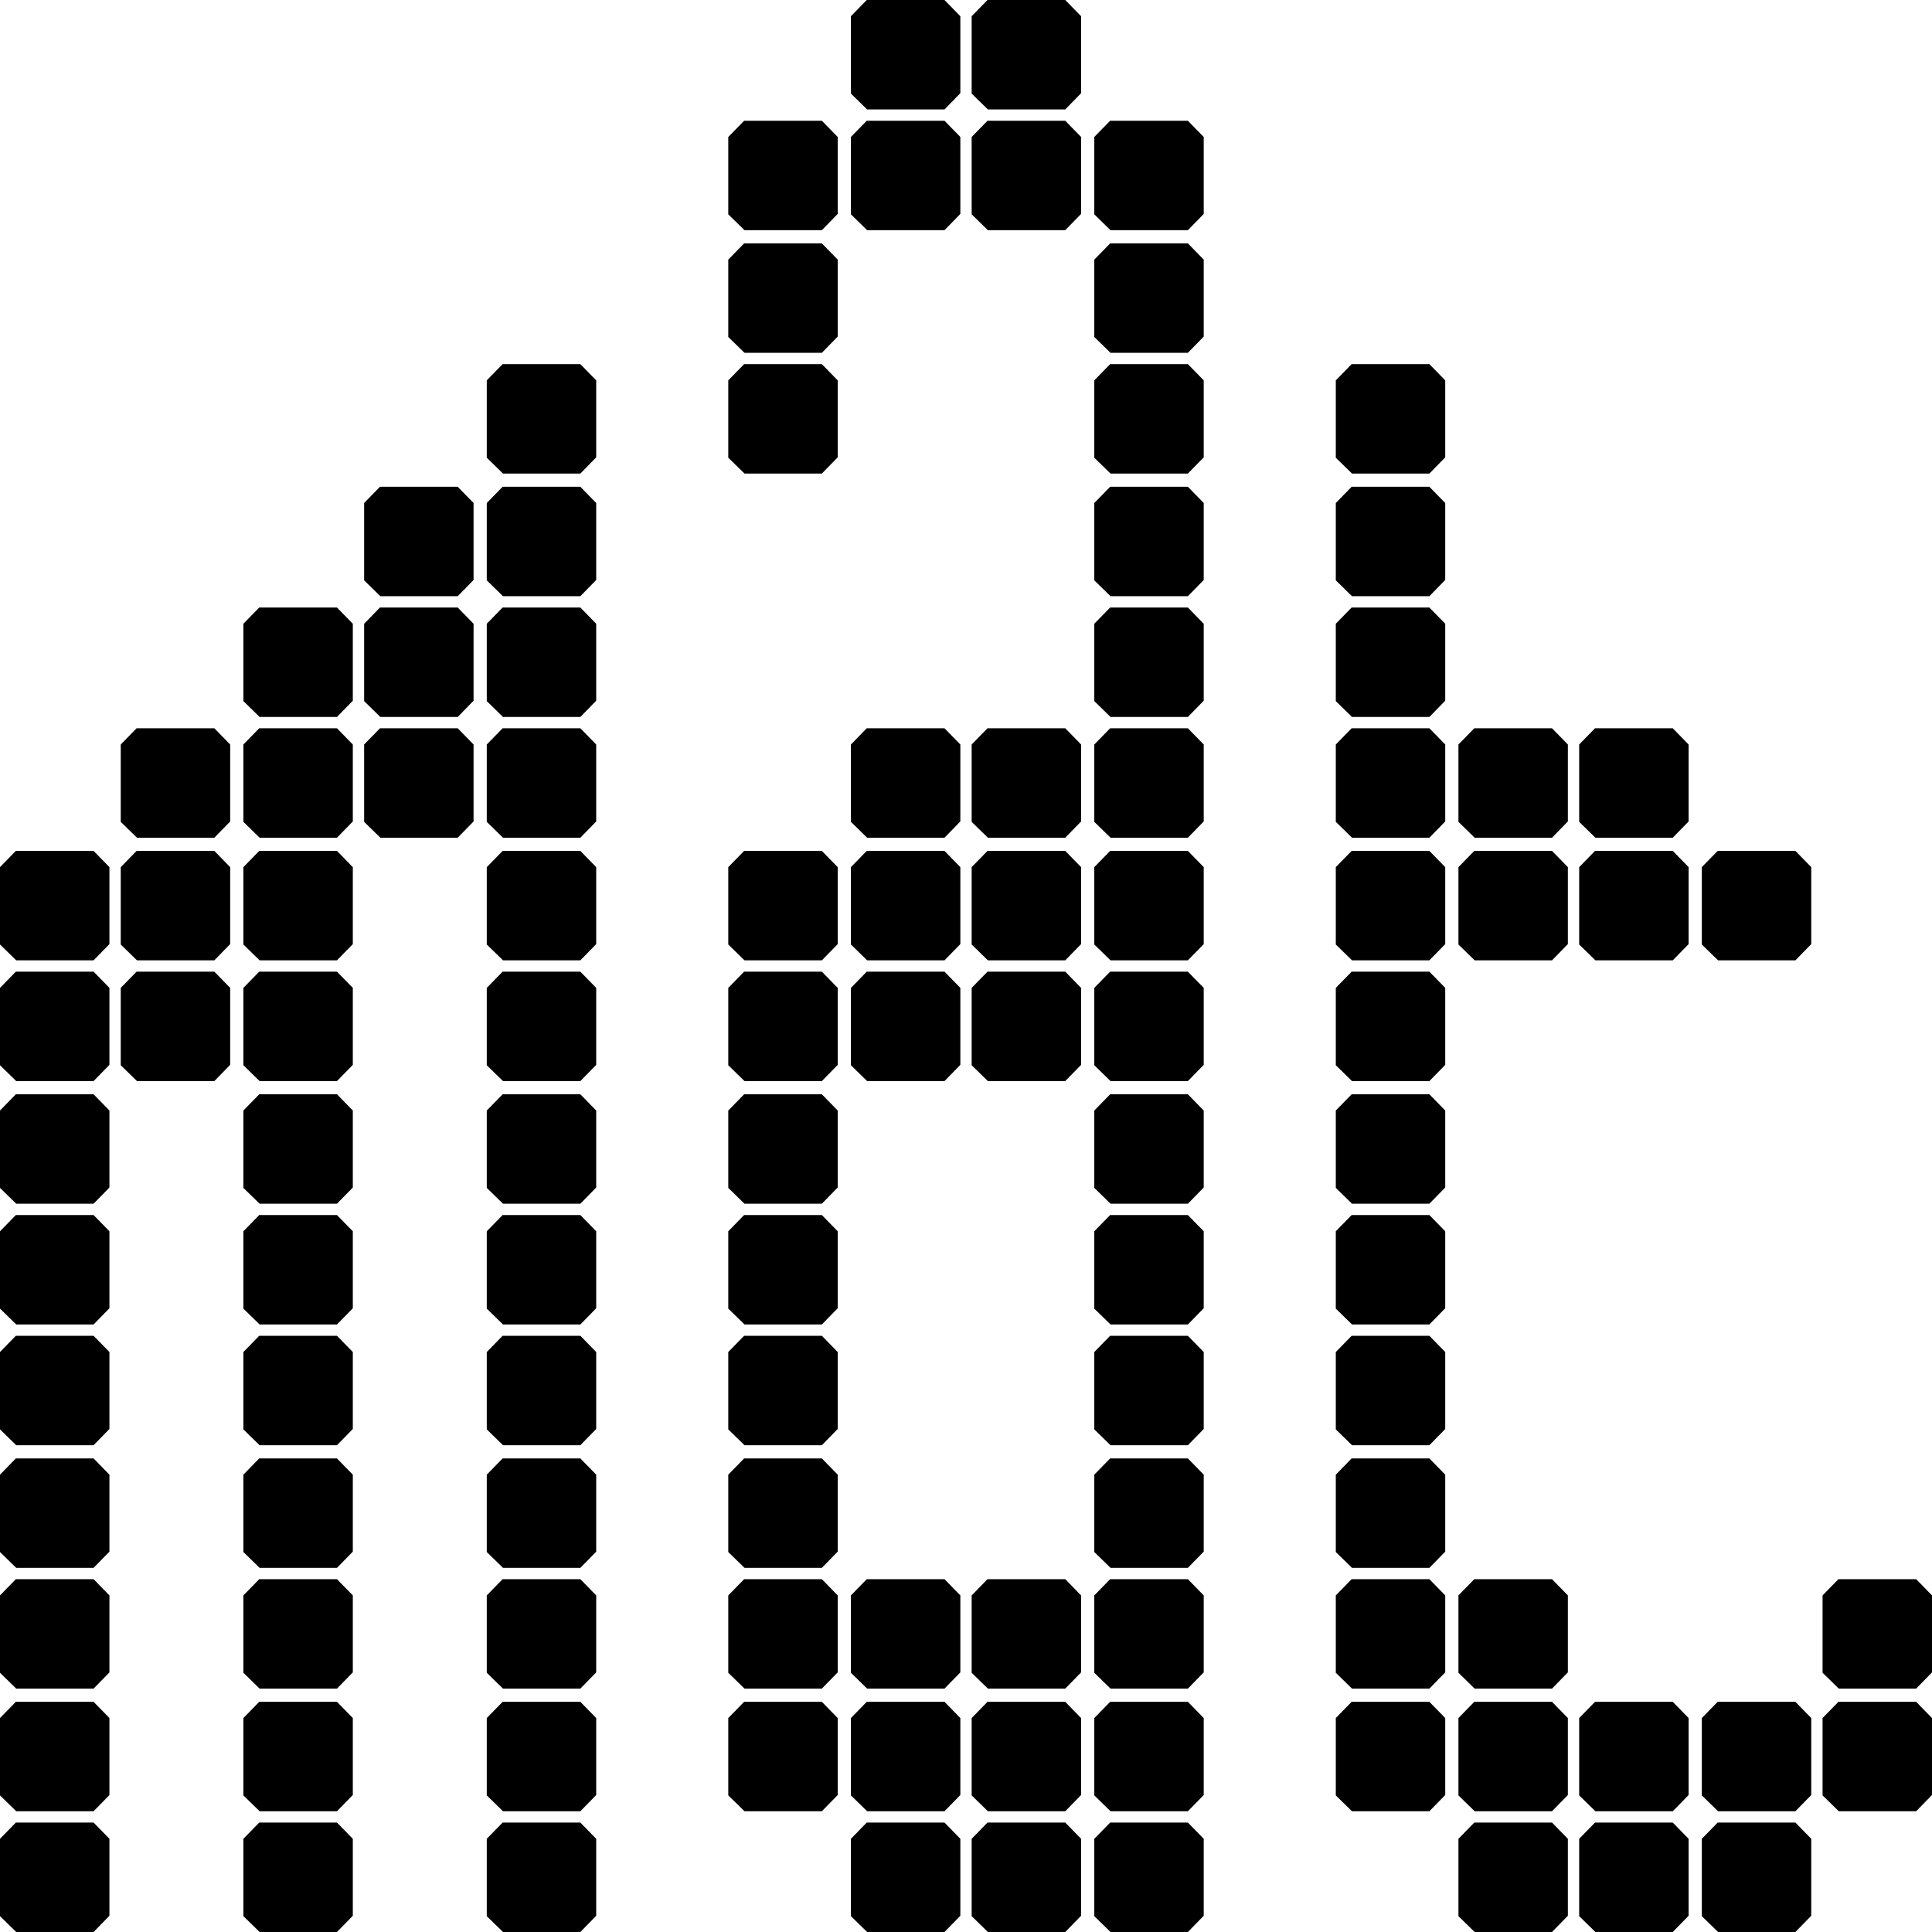 <?xml version="1.0" standalone="no"?>
<!DOCTYPE svg PUBLIC "-//W3C//DTD SVG 20010904//EN"
 "http://www.w3.org/TR/2001/REC-SVG-20010904/DTD/svg10.dtd">
<svg version="1.0" xmlns="http://www.w3.org/2000/svg"
 width="1024pt" height="1024pt" viewBox="0 0 1024 1024"
 preserveAspectRatio="xMidYMid meet">
<g transform="translate(0,1024) scale(0.1,-0.1)"
fill="#000000" stroke="none">
<path d="M4552 10197 l-42 -43 0 -205 0 -205 43 -42 43 -42 205 0 205 0 42 43
42 43 0 204 0 204 -42 43 -42 43 -206 0 -206 0 -42 -43z"/>
<path d="M5192 10197 l-42 -43 0 -205 0 -205 43 -42 43 -42 205 0 205 0 42 43
42 43 0 204 0 204 -42 43 -42 43 -206 0 -206 0 -42 -43z"/>
<path d="M3902 9557 l-42 -43 0 -205 0 -205 43 -42 43 -42 205 0 205 0 42 43
42 43 0 204 0 204 -42 43 -42 43 -206 0 -206 0 -42 -43z"/>
<path d="M4552 9557 l-42 -43 0 -205 0 -205 43 -42 43 -42 205 0 205 0 42 43
42 43 0 204 0 204 -42 43 -42 43 -206 0 -206 0 -42 -43z"/>
<path d="M5192 9557 l-42 -43 0 -205 0 -205 43 -42 43 -42 205 0 205 0 42 43
42 43 0 204 0 204 -42 43 -42 43 -206 0 -206 0 -42 -43z"/>
<path d="M5842 9557 l-42 -43 0 -205 0 -205 43 -42 43 -42 205 0 205 0 42 43
42 43 0 204 0 204 -42 43 -42 43 -206 0 -206 0 -42 -43z"/>
<path d="M3902 8907 l-42 -43 0 -205 0 -205 43 -42 43 -42 205 0 205 0 42 43
42 43 0 204 0 204 -42 43 -42 43 -206 0 -206 0 -42 -43z"/>
<path d="M5842 8907 l-42 -43 0 -205 0 -205 43 -42 43 -42 205 0 205 0 42 43
42 43 0 204 0 204 -42 43 -42 43 -206 0 -206 0 -42 -43z"/>
<path d="M2622 8267 l-42 -43 0 -205 0 -205 43 -42 43 -42 205 0 205 0 42 43
42 43 0 204 0 204 -42 43 -42 43 -206 0 -206 0 -42 -43z"/>
<path d="M3902 8267 l-42 -43 0 -205 0 -205 43 -42 43 -42 205 0 205 0 42 43
42 43 0 204 0 204 -42 43 -42 43 -206 0 -206 0 -42 -43z"/>
<path d="M5842 8267 l-42 -43 0 -205 0 -205 43 -42 43 -42 205 0 205 0 42 43
42 43 0 204 0 204 -42 43 -42 43 -206 0 -206 0 -42 -43z"/>
<path d="M7122 8267 l-42 -43 0 -205 0 -205 43 -42 43 -42 205 0 205 0 42 43
42 43 0 204 0 204 -42 43 -42 43 -206 0 -206 0 -42 -43z"/>
<path d="M1972 7617 l-42 -43 0 -205 0 -205 43 -42 43 -42 205 0 205 0 42 43
42 43 0 204 0 204 -42 43 -42 43 -206 0 -206 0 -42 -43z"/>
<path d="M2622 7617 l-42 -43 0 -205 0 -205 43 -42 43 -42 205 0 205 0 42 43
42 43 0 204 0 204 -42 43 -42 43 -206 0 -206 0 -42 -43z"/>
<path d="M5842 7617 l-42 -43 0 -205 0 -205 43 -42 43 -42 205 0 205 0 42 43
42 43 0 204 0 204 -42 43 -42 43 -206 0 -206 0 -42 -43z"/>
<path d="M7122 7617 l-42 -43 0 -205 0 -205 43 -42 43 -42 205 0 205 0 42 43
42 43 0 204 0 204 -42 43 -42 43 -206 0 -206 0 -42 -43z"/>
<path d="M1332 6977 l-42 -43 0 -205 0 -205 43 -42 43 -42 205 0 205 0 42 43
42 43 0 204 0 204 -42 43 -42 43 -206 0 -206 0 -42 -43z"/>
<path d="M1972 6977 l-42 -43 0 -205 0 -205 43 -42 43 -42 205 0 205 0 42 43
42 43 0 204 0 204 -42 43 -42 43 -206 0 -206 0 -42 -43z"/>
<path d="M2622 6977 l-42 -43 0 -205 0 -205 43 -42 43 -42 205 0 205 0 42 43
42 43 0 204 0 204 -42 43 -42 43 -206 0 -206 0 -42 -43z"/>
<path d="M5842 6977 l-42 -43 0 -205 0 -205 43 -42 43 -42 205 0 205 0 42 43
42 43 0 204 0 204 -42 43 -42 43 -206 0 -206 0 -42 -43z"/>
<path d="M7122 6977 l-42 -43 0 -205 0 -205 43 -42 43 -42 205 0 205 0 42 43
42 43 0 204 0 204 -42 43 -42 43 -206 0 -206 0 -42 -43z"/>
<path d="M682 6337 l-42 -43 0 -205 0 -205 43 -42 43 -42 205 0 205 0 42 43
42 43 0 204 0 204 -42 43 -42 43 -206 0 -206 0 -42 -43z"/>
<path d="M1332 6337 l-42 -43 0 -205 0 -205 43 -42 43 -42 205 0 205 0 42 43
42 43 0 204 0 204 -42 43 -42 43 -206 0 -206 0 -42 -43z"/>
<path d="M1972 6337 l-42 -43 0 -205 0 -205 43 -42 43 -42 205 0 205 0 42 43
42 43 0 204 0 204 -42 43 -42 43 -206 0 -206 0 -42 -43z"/>
<path d="M2622 6337 l-42 -43 0 -205 0 -205 43 -42 43 -42 205 0 205 0 42 43
42 43 0 204 0 204 -42 43 -42 43 -206 0 -206 0 -42 -43z"/>
<path d="M4552 6337 l-42 -43 0 -205 0 -205 43 -42 43 -42 205 0 205 0 42 43
42 43 0 204 0 204 -42 43 -42 43 -206 0 -206 0 -42 -43z"/>
<path d="M5192 6337 l-42 -43 0 -205 0 -205 43 -42 43 -42 205 0 205 0 42 43
42 43 0 204 0 204 -42 43 -42 43 -206 0 -206 0 -42 -43z"/>
<path d="M5842 6337 l-42 -43 0 -205 0 -205 43 -42 43 -42 205 0 205 0 42 43
42 43 0 204 0 204 -42 43 -42 43 -206 0 -206 0 -42 -43z"/>
<path d="M7122 6337 l-42 -43 0 -205 0 -205 43 -42 43 -42 205 0 205 0 42 43
42 43 0 204 0 204 -42 43 -42 43 -206 0 -206 0 -42 -43z"/>
<path d="M7772 6337 l-42 -43 0 -205 0 -205 43 -42 43 -42 205 0 205 0 42 43
42 43 0 204 0 204 -42 43 -42 43 -206 0 -206 0 -42 -43z"/>
<path d="M8412 6337 l-42 -43 0 -205 0 -205 43 -42 43 -42 205 0 205 0 42 43
42 43 0 204 0 204 -42 43 -42 43 -206 0 -206 0 -42 -43z"/>
<path d="M42 5687 l-42 -43 0 -205 0 -205 43 -42 43 -42 205 0 205 0 42 43 42
43 0 204 0 204 -42 43 -42 43 -206 0 -206 0 -42 -43z"/>
<path d="M682 5687 l-42 -43 0 -205 0 -205 43 -42 43 -42 205 0 205 0 42 43
42 43 0 204 0 204 -42 43 -42 43 -206 0 -206 0 -42 -43z"/>
<path d="M1332 5687 l-42 -43 0 -205 0 -205 43 -42 43 -42 205 0 205 0 42 43
42 43 0 204 0 204 -42 43 -42 43 -206 0 -206 0 -42 -43z"/>
<path d="M2622 5687 l-42 -43 0 -205 0 -205 43 -42 43 -42 205 0 205 0 42 43
42 43 0 204 0 204 -42 43 -42 43 -206 0 -206 0 -42 -43z"/>
<path d="M3902 5687 l-42 -43 0 -205 0 -205 43 -42 43 -42 205 0 205 0 42 43
42 43 0 204 0 204 -42 43 -42 43 -206 0 -206 0 -42 -43z"/>
<path d="M4552 5687 l-42 -43 0 -205 0 -205 43 -42 43 -42 205 0 205 0 42 43
42 43 0 204 0 204 -42 43 -42 43 -206 0 -206 0 -42 -43z"/>
<path d="M5192 5687 l-42 -43 0 -205 0 -205 43 -42 43 -42 205 0 205 0 42 43
42 43 0 204 0 204 -42 43 -42 43 -206 0 -206 0 -42 -43z"/>
<path d="M5842 5687 l-42 -43 0 -205 0 -205 43 -42 43 -42 205 0 205 0 42 43
42 43 0 204 0 204 -42 43 -42 43 -206 0 -206 0 -42 -43z"/>
<path d="M7122 5687 l-42 -43 0 -205 0 -205 43 -42 43 -42 205 0 205 0 42 43
42 43 0 204 0 204 -42 43 -42 43 -206 0 -206 0 -42 -43z"/>
<path d="M7772 5687 l-42 -43 0 -205 0 -205 43 -42 43 -42 205 0 205 0 42 43
42 43 0 204 0 204 -42 43 -42 43 -206 0 -206 0 -42 -43z"/>
<path d="M8412 5687 l-42 -43 0 -205 0 -205 43 -42 43 -42 205 0 205 0 42 43
42 43 0 204 0 204 -42 43 -42 43 -206 0 -206 0 -42 -43z"/>
<path d="M9062 5687 l-42 -43 0 -205 0 -205 43 -42 43 -42 205 0 205 0 42 43
42 43 0 204 0 204 -42 43 -42 43 -206 0 -206 0 -42 -43z"/>
<path d="M42 5047 l-42 -43 0 -205 0 -205 43 -42 43 -42 205 0 205 0 42 43 42
43 0 204 0 204 -42 43 -42 43 -206 0 -206 0 -42 -43z"/>
<path d="M682 5047 l-42 -43 0 -205 0 -205 43 -42 43 -42 205 0 205 0 42 43
42 43 0 204 0 204 -42 43 -42 43 -206 0 -206 0 -42 -43z"/>
<path d="M1332 5047 l-42 -43 0 -205 0 -205 43 -42 43 -42 205 0 205 0 42 43
42 43 0 204 0 204 -42 43 -42 43 -206 0 -206 0 -42 -43z"/>
<path d="M2622 5047 l-42 -43 0 -205 0 -205 43 -42 43 -42 205 0 205 0 42 43
42 43 0 204 0 204 -42 43 -42 43 -206 0 -206 0 -42 -43z"/>
<path d="M3902 5047 l-42 -43 0 -205 0 -205 43 -42 43 -42 205 0 205 0 42 43
42 43 0 204 0 204 -42 43 -42 43 -206 0 -206 0 -42 -43z"/>
<path d="M4552 5047 l-42 -43 0 -205 0 -205 43 -42 43 -42 205 0 205 0 42 43
42 43 0 204 0 204 -42 43 -42 43 -206 0 -206 0 -42 -43z"/>
<path d="M5192 5047 l-42 -43 0 -205 0 -205 43 -42 43 -42 205 0 205 0 42 43
42 43 0 204 0 204 -42 43 -42 43 -206 0 -206 0 -42 -43z"/>
<path d="M5842 5047 l-42 -43 0 -205 0 -205 43 -42 43 -42 205 0 205 0 42 43
42 43 0 204 0 204 -42 43 -42 43 -206 0 -206 0 -42 -43z"/>
<path d="M7122 5047 l-42 -43 0 -205 0 -205 43 -42 43 -42 205 0 205 0 42 43
42 43 0 204 0 204 -42 43 -42 43 -206 0 -206 0 -42 -43z"/>
<path d="M42 4397 l-42 -43 0 -205 0 -205 43 -42 43 -42 205 0 205 0 42 43 42
43 0 204 0 204 -42 43 -42 43 -206 0 -206 0 -42 -43z"/>
<path d="M1332 4397 l-42 -43 0 -205 0 -205 43 -42 43 -42 205 0 205 0 42 43
42 43 0 204 0 204 -42 43 -42 43 -206 0 -206 0 -42 -43z"/>
<path d="M2622 4397 l-42 -43 0 -205 0 -205 43 -42 43 -42 205 0 205 0 42 43
42 43 0 204 0 204 -42 43 -42 43 -206 0 -206 0 -42 -43z"/>
<path d="M3902 4397 l-42 -43 0 -205 0 -205 43 -42 43 -42 205 0 205 0 42 43
42 43 0 204 0 204 -42 43 -42 43 -206 0 -206 0 -42 -43z"/>
<path d="M5842 4397 l-42 -43 0 -205 0 -205 43 -42 43 -42 205 0 205 0 42 43
42 43 0 204 0 204 -42 43 -42 43 -206 0 -206 0 -42 -43z"/>
<path d="M7122 4397 l-42 -43 0 -205 0 -205 43 -42 43 -42 205 0 205 0 42 43
42 43 0 204 0 204 -42 43 -42 43 -206 0 -206 0 -42 -43z"/>
<path d="M42 3757 l-42 -43 0 -205 0 -205 43 -42 43 -42 205 0 205 0 42 43 42
43 0 204 0 204 -42 43 -42 43 -206 0 -206 0 -42 -43z"/>
<path d="M1332 3757 l-42 -43 0 -205 0 -205 43 -42 43 -42 205 0 205 0 42 43
42 43 0 204 0 204 -42 43 -42 43 -206 0 -206 0 -42 -43z"/>
<path d="M2622 3757 l-42 -43 0 -205 0 -205 43 -42 43 -42 205 0 205 0 42 43
42 43 0 204 0 204 -42 43 -42 43 -206 0 -206 0 -42 -43z"/>
<path d="M3902 3757 l-42 -43 0 -205 0 -205 43 -42 43 -42 205 0 205 0 42 43
42 43 0 204 0 204 -42 43 -42 43 -206 0 -206 0 -42 -43z"/>
<path d="M5842 3757 l-42 -43 0 -205 0 -205 43 -42 43 -42 205 0 205 0 42 43
42 43 0 204 0 204 -42 43 -42 43 -206 0 -206 0 -42 -43z"/>
<path d="M7122 3757 l-42 -43 0 -205 0 -205 43 -42 43 -42 205 0 205 0 42 43
42 43 0 204 0 204 -42 43 -42 43 -206 0 -206 0 -42 -43z"/>
<path d="M42 3117 l-42 -43 0 -205 0 -205 43 -42 43 -42 205 0 205 0 42 43 42
43 0 204 0 204 -42 43 -42 43 -206 0 -206 0 -42 -43z"/>
<path d="M1332 3117 l-42 -43 0 -205 0 -205 43 -42 43 -42 205 0 205 0 42 43
42 43 0 204 0 204 -42 43 -42 43 -206 0 -206 0 -42 -43z"/>
<path d="M2622 3117 l-42 -43 0 -205 0 -205 43 -42 43 -42 205 0 205 0 42 43
42 43 0 204 0 204 -42 43 -42 43 -206 0 -206 0 -42 -43z"/>
<path d="M3902 3117 l-42 -43 0 -205 0 -205 43 -42 43 -42 205 0 205 0 42 43
42 43 0 204 0 204 -42 43 -42 43 -206 0 -206 0 -42 -43z"/>
<path d="M5842 3117 l-42 -43 0 -205 0 -205 43 -42 43 -42 205 0 205 0 42 43
42 43 0 204 0 204 -42 43 -42 43 -206 0 -206 0 -42 -43z"/>
<path d="M7122 3117 l-42 -43 0 -205 0 -205 43 -42 43 -42 205 0 205 0 42 43
42 43 0 204 0 204 -42 43 -42 43 -206 0 -206 0 -42 -43z"/>
<path d="M42 2467 l-42 -43 0 -205 0 -205 43 -42 43 -42 205 0 205 0 42 43 42
43 0 204 0 204 -42 43 -42 43 -206 0 -206 0 -42 -43z"/>
<path d="M1332 2467 l-42 -43 0 -205 0 -205 43 -42 43 -42 205 0 205 0 42 43
42 43 0 204 0 204 -42 43 -42 43 -206 0 -206 0 -42 -43z"/>
<path d="M2622 2467 l-42 -43 0 -205 0 -205 43 -42 43 -42 205 0 205 0 42 43
42 43 0 204 0 204 -42 43 -42 43 -206 0 -206 0 -42 -43z"/>
<path d="M3902 2467 l-42 -43 0 -205 0 -205 43 -42 43 -42 205 0 205 0 42 43
42 43 0 204 0 204 -42 43 -42 43 -206 0 -206 0 -42 -43z"/>
<path d="M5842 2467 l-42 -43 0 -205 0 -205 43 -42 43 -42 205 0 205 0 42 43
42 43 0 204 0 204 -42 43 -42 43 -206 0 -206 0 -42 -43z"/>
<path d="M7122 2467 l-42 -43 0 -205 0 -205 43 -42 43 -42 205 0 205 0 42 43
42 43 0 204 0 204 -42 43 -42 43 -206 0 -206 0 -42 -43z"/>
<path d="M42 1827 l-42 -43 0 -205 0 -205 43 -42 43 -42 205 0 205 0 42 43 42
43 0 204 0 204 -42 43 -42 43 -206 0 -206 0 -42 -43z"/>
<path d="M1332 1827 l-42 -43 0 -205 0 -205 43 -42 43 -42 205 0 205 0 42 43
42 43 0 204 0 204 -42 43 -42 43 -206 0 -206 0 -42 -43z"/>
<path d="M2622 1827 l-42 -43 0 -205 0 -205 43 -42 43 -42 205 0 205 0 42 43
42 43 0 204 0 204 -42 43 -42 43 -206 0 -206 0 -42 -43z"/>
<path d="M3902 1827 l-42 -43 0 -205 0 -205 43 -42 43 -42 205 0 205 0 42 43
42 43 0 204 0 204 -42 43 -42 43 -206 0 -206 0 -42 -43z"/>
<path d="M4552 1827 l-42 -43 0 -205 0 -205 43 -42 43 -42 205 0 205 0 42 43
42 43 0 204 0 204 -42 43 -42 43 -206 0 -206 0 -42 -43z"/>
<path d="M5192 1827 l-42 -43 0 -205 0 -205 43 -42 43 -42 205 0 205 0 42 43
42 43 0 204 0 204 -42 43 -42 43 -206 0 -206 0 -42 -43z"/>
<path d="M5842 1827 l-42 -43 0 -205 0 -205 43 -42 43 -42 205 0 205 0 42 43
42 43 0 204 0 204 -42 43 -42 43 -206 0 -206 0 -42 -43z"/>
<path d="M7122 1827 l-42 -43 0 -205 0 -205 43 -42 43 -42 205 0 205 0 42 43
42 43 0 204 0 204 -42 43 -42 43 -206 0 -206 0 -42 -43z"/>
<path d="M7772 1827 l-42 -43 0 -205 0 -205 43 -42 43 -42 205 0 205 0 42 43
42 43 0 204 0 204 -42 43 -42 43 -206 0 -206 0 -42 -43z"/>
<path d="M9702 1827 l-42 -43 0 -205 0 -205 43 -42 43 -42 205 0 205 0 42 43
42 43 0 204 0 204 -42 43 -42 43 -206 0 -206 0 -42 -43z"/>
<path d="M42 1177 l-42 -43 0 -205 0 -205 43 -42 43 -42 205 0 205 0 42 43 42
43 0 204 0 204 -42 43 -42 43 -206 0 -206 0 -42 -43z"/>
<path d="M1332 1177 l-42 -43 0 -205 0 -205 43 -42 43 -42 205 0 205 0 42 43
42 43 0 204 0 204 -42 43 -42 43 -206 0 -206 0 -42 -43z"/>
<path d="M2622 1177 l-42 -43 0 -205 0 -205 43 -42 43 -42 205 0 205 0 42 43
42 43 0 204 0 204 -42 43 -42 43 -206 0 -206 0 -42 -43z"/>
<path d="M3902 1177 l-42 -43 0 -205 0 -205 43 -42 43 -42 205 0 205 0 42 43
42 43 0 204 0 204 -42 43 -42 43 -206 0 -206 0 -42 -43z"/>
<path d="M4552 1177 l-42 -43 0 -205 0 -205 43 -42 43 -42 205 0 205 0 42 43
42 43 0 204 0 204 -42 43 -42 43 -206 0 -206 0 -42 -43z"/>
<path d="M5192 1177 l-42 -43 0 -205 0 -205 43 -42 43 -42 205 0 205 0 42 43
42 43 0 204 0 204 -42 43 -42 43 -206 0 -206 0 -42 -43z"/>
<path d="M5842 1177 l-42 -43 0 -205 0 -205 43 -42 43 -42 205 0 205 0 42 43
42 43 0 204 0 204 -42 43 -42 43 -206 0 -206 0 -42 -43z"/>
<path d="M7122 1177 l-42 -43 0 -205 0 -205 43 -42 43 -42 205 0 205 0 42 43
42 43 0 204 0 204 -42 43 -42 43 -206 0 -206 0 -42 -43z"/>
<path d="M7772 1177 l-42 -43 0 -205 0 -205 43 -42 43 -42 205 0 205 0 42 43
42 43 0 204 0 204 -42 43 -42 43 -206 0 -206 0 -42 -43z"/>
<path d="M8412 1177 l-42 -43 0 -205 0 -205 43 -42 43 -42 205 0 205 0 42 43
42 43 0 204 0 204 -42 43 -42 43 -206 0 -206 0 -42 -43z"/>
<path d="M9062 1177 l-42 -43 0 -205 0 -205 43 -42 43 -42 205 0 205 0 42 43
42 43 0 204 0 204 -42 43 -42 43 -206 0 -206 0 -42 -43z"/>
<path d="M9702 1177 l-42 -43 0 -205 0 -205 43 -42 43 -42 205 0 205 0 42 43
42 43 0 204 0 204 -42 43 -42 43 -206 0 -206 0 -42 -43z"/>
<path d="M42 537 l-42 -43 0 -205 0 -205 43 -42 43 -42 205 0 205 0 42 43 42
43 0 204 0 204 -42 43 -42 43 -206 0 -206 0 -42 -43z"/>
<path d="M1332 537 l-42 -43 0 -205 0 -205 43 -42 43 -42 205 0 205 0 42 43
42 43 0 204 0 204 -42 43 -42 43 -206 0 -206 0 -42 -43z"/>
<path d="M2622 537 l-42 -43 0 -205 0 -205 43 -42 43 -42 205 0 205 0 42 43
42 43 0 204 0 204 -42 43 -42 43 -206 0 -206 0 -42 -43z"/>
<path d="M4552 537 l-42 -43 0 -205 0 -205 43 -42 43 -42 205 0 205 0 42 43
42 43 0 204 0 204 -42 43 -42 43 -206 0 -206 0 -42 -43z"/>
<path d="M5192 537 l-42 -43 0 -205 0 -205 43 -42 43 -42 205 0 205 0 42 43
42 43 0 204 0 204 -42 43 -42 43 -206 0 -206 0 -42 -43z"/>
<path d="M5842 537 l-42 -43 0 -205 0 -205 43 -42 43 -42 205 0 205 0 42 43
42 43 0 204 0 204 -42 43 -42 43 -206 0 -206 0 -42 -43z"/>
<path d="M7772 537 l-42 -43 0 -205 0 -205 43 -42 43 -42 205 0 205 0 42 43
42 43 0 204 0 204 -42 43 -42 43 -206 0 -206 0 -42 -43z"/>
<path d="M8412 537 l-42 -43 0 -205 0 -205 43 -42 43 -42 205 0 205 0 42 43
42 43 0 204 0 204 -42 43 -42 43 -206 0 -206 0 -42 -43z"/>
<path d="M9062 537 l-42 -43 0 -205 0 -205 43 -42 43 -42 205 0 205 0 42 43
42 43 0 204 0 204 -42 43 -42 43 -206 0 -206 0 -42 -43z"/>
</g>
</svg>
